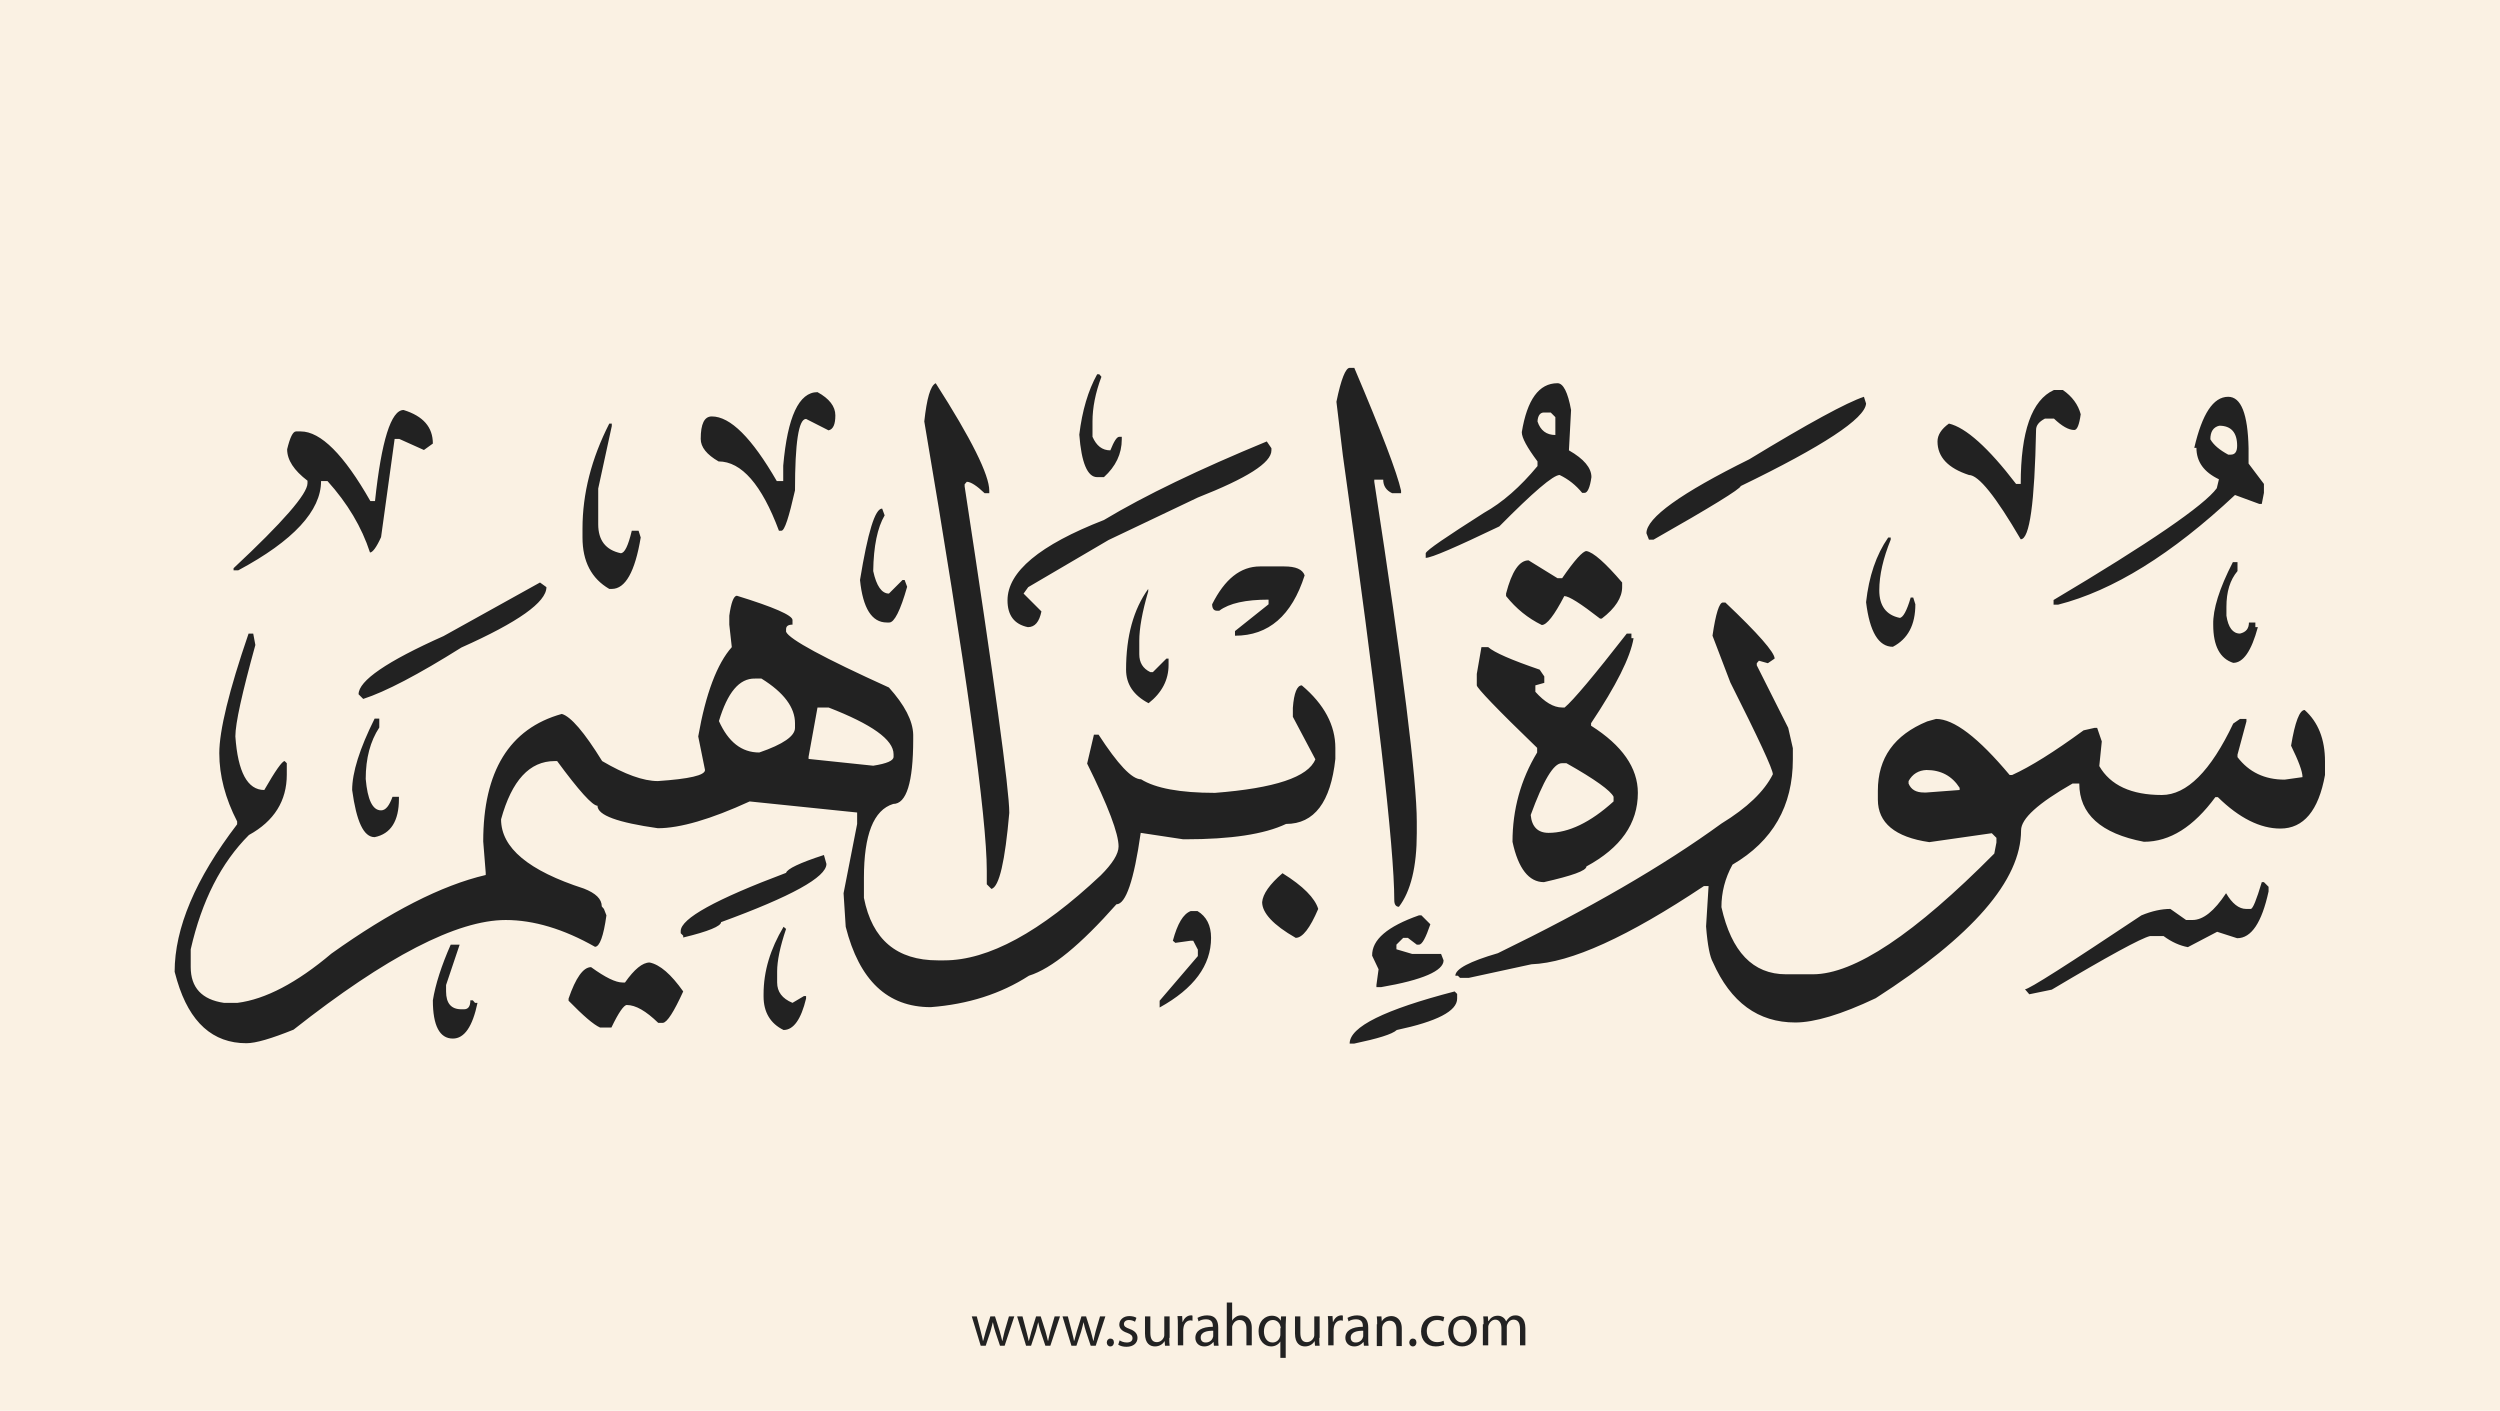 <?xml version="1.0" encoding="utf-8"?>
<!-- Generator: Adobe Illustrator 25.2.3, SVG Export Plug-In . SVG Version: 6.00 Build 0)  -->
<svg version="1.1" xmlns="http://www.w3.org/2000/svg" xmlns:xlink="http://www.w3.org/1999/xlink" x="0px" y="0px"
	 viewBox="0 0 700 395" style="enable-background:new 0 0 700 395;" xml:space="preserve">
<style type="text/css">
	.st0{fill:#faf1e3;}
	.st1{fill:#222;}
</style>
<g id="Layer_1">
	<rect class="st0" width="700" height="395"/>
</g>
<g id="Layer_3">
	<g>
		<path class="st1" d="M273.5,368.6l1.1,4.2c0.2,0.9,0.5,1.8,0.6,2.6h0.1c0.2-0.8,0.5-1.7,0.7-2.6l1.3-4.2h1.3l1.3,4.1
			c0.3,1,0.5,1.9,0.7,2.7h0.1c0.1-0.8,0.4-1.7,0.6-2.7l1.2-4.1h1.5l-2.7,8.2H280l-1.3-3.9c-0.3-0.9-0.5-1.7-0.7-2.7h0
			c-0.2,1-0.5,1.8-0.7,2.7l-1.3,3.9h-1.4l-2.5-8.2H273.5z"/>
		<path class="st1" d="M286.3,368.6l1.1,4.2c0.2,0.9,0.5,1.8,0.6,2.6h0.1c0.2-0.8,0.5-1.7,0.7-2.6l1.3-4.2h1.3l1.3,4.1
			c0.3,1,0.5,1.9,0.7,2.7h0.1c0.1-0.8,0.4-1.7,0.6-2.7l1.2-4.1h1.5l-2.7,8.2h-1.4l-1.3-3.9c-0.3-0.9-0.5-1.7-0.7-2.7h0
			c-0.2,1-0.5,1.8-0.7,2.7l-1.3,3.9h-1.4l-2.5-8.2H286.3z"/>
		<path class="st1" d="M299,368.6l1.1,4.2c0.2,0.9,0.5,1.8,0.6,2.6h0.1c0.2-0.8,0.5-1.7,0.7-2.6l1.3-4.2h1.3l1.3,4.1
			c0.3,1,0.5,1.9,0.7,2.7h0.1c0.1-0.8,0.4-1.7,0.6-2.7l1.2-4.1h1.5l-2.7,8.2h-1.4l-1.3-3.9c-0.3-0.9-0.5-1.7-0.7-2.7h0
			c-0.2,1-0.5,1.8-0.7,2.7l-1.3,3.9h-1.4l-2.5-8.2H299z"/>
		<path class="st1" d="M309.9,375.9c0-0.6,0.4-1.1,1-1.1c0.6,0,1,0.4,1,1.1c0,0.6-0.4,1.1-1,1.1C310.3,377,309.9,376.5,309.9,375.9z
			"/>
		<path class="st1" d="M313.5,375.3c0.4,0.3,1.2,0.6,2,0.6c1.1,0,1.6-0.5,1.6-1.2c0-0.7-0.4-1.1-1.5-1.5c-1.5-0.5-2.2-1.3-2.2-2.3
			c0-1.3,1.1-2.4,2.8-2.4c0.8,0,1.6,0.2,2,0.5l-0.4,1.1c-0.3-0.2-0.9-0.5-1.7-0.5c-0.9,0-1.4,0.5-1.4,1.1c0,0.7,0.5,1,1.6,1.4
			c1.4,0.5,2.2,1.3,2.2,2.5c0,1.4-1.1,2.5-3.1,2.5c-0.9,0-1.7-0.2-2.3-0.6L313.5,375.3z"/>
		<path class="st1" d="M327.4,374.6c0,0.9,0,1.6,0.1,2.2h-1.3l-0.1-1.3h0c-0.4,0.7-1.3,1.5-2.7,1.5c-1.3,0-2.8-0.7-2.8-3.6v-4.8h1.5
			v4.6c0,1.6,0.5,2.6,1.8,2.6c1,0,1.7-0.7,2-1.4c0.1-0.2,0.1-0.5,0.1-0.8v-5h1.5V374.6z"/>
		<path class="st1" d="M329.8,371.1c0-1,0-1.8-0.1-2.6h1.3l0.1,1.6h0.1c0.4-1.1,1.3-1.8,2.3-1.8c0.2,0,0.3,0,0.4,0.1v1.4
			c-0.2,0-0.3-0.1-0.5-0.1c-1.1,0-1.8,0.8-2,1.9c0,0.2-0.1,0.4-0.1,0.7v4.4h-1.5V371.1z"/>
		<path class="st1" d="M339.9,376.8l-0.1-1h-0.1c-0.5,0.6-1.3,1.2-2.5,1.2c-1.7,0-2.5-1.2-2.5-2.4c0-2,1.8-3.1,4.9-3.1v-0.2
			c0-0.7-0.2-1.9-1.9-1.9c-0.8,0-1.6,0.2-2.1,0.6l-0.3-1c0.7-0.4,1.7-0.7,2.7-0.7c2.5,0,3.1,1.7,3.1,3.4v3.1c0,0.7,0,1.4,0.1,2
			H339.9z M339.7,372.6c-1.6,0-3.5,0.3-3.5,1.9c0,1,0.6,1.4,1.4,1.4c1.1,0,1.8-0.7,2-1.4c0.1-0.2,0.1-0.3,0.1-0.5V372.6z"/>
		<path class="st1" d="M343.5,364.7h1.5v5.1h0c0.2-0.4,0.6-0.8,1.1-1.1c0.4-0.3,1-0.4,1.5-0.4c1.1,0,2.9,0.7,2.9,3.5v4.9H349v-4.7
			c0-1.3-0.5-2.4-1.9-2.4c-1,0-1.7,0.7-2,1.5c-0.1,0.2-0.1,0.4-0.1,0.7v5h-1.5V364.7z"/>
		<path class="st1" d="M358.6,375.5L358.6,375.5c-0.5,0.8-1.4,1.5-2.7,1.5c-1.9,0-3.5-1.7-3.5-4.2c0-3.1,2-4.4,3.7-4.4
			c1.3,0,2.1,0.6,2.5,1.4h0l0.1-1.2h1.4c0,0.7-0.1,1.4-0.1,2.3v9.3h-1.5V375.5z M358.6,371.9c0-0.2,0-0.4-0.1-0.6
			c-0.2-0.9-1-1.7-2.1-1.7c-1.5,0-2.5,1.3-2.5,3.2c0,1.6,0.8,3.1,2.4,3.1c1,0,1.8-0.6,2.1-1.6c0.1-0.2,0.1-0.5,0.1-0.7V371.9z"/>
		<path class="st1" d="M369.4,374.6c0,0.9,0,1.6,0.1,2.2h-1.3l-0.1-1.3h0c-0.4,0.7-1.3,1.5-2.7,1.5c-1.3,0-2.8-0.7-2.8-3.6v-4.8h1.5
			v4.6c0,1.6,0.5,2.6,1.8,2.6c1,0,1.7-0.7,2-1.4c0.1-0.2,0.1-0.5,0.1-0.8v-5h1.5V374.6z"/>
		<path class="st1" d="M371.9,371.1c0-1,0-1.8-0.1-2.6h1.3l0.1,1.6h0.1c0.4-1.1,1.3-1.8,2.3-1.8c0.2,0,0.3,0,0.4,0.1v1.4
			c-0.2,0-0.3-0.1-0.5-0.1c-1.1,0-1.8,0.8-2,1.9c0,0.2-0.1,0.4-0.1,0.7v4.4h-1.5V371.1z"/>
		<path class="st1" d="M381.9,376.8l-0.1-1h-0.1c-0.5,0.6-1.3,1.2-2.5,1.2c-1.7,0-2.5-1.2-2.5-2.4c0-2,1.8-3.1,4.9-3.1v-0.2
			c0-0.7-0.2-1.9-1.9-1.9c-0.8,0-1.6,0.2-2.1,0.6l-0.3-1c0.7-0.4,1.7-0.7,2.7-0.7c2.5,0,3.1,1.7,3.1,3.4v3.1c0,0.7,0,1.4,0.1,2
			H381.9z M381.7,372.6c-1.6,0-3.5,0.3-3.5,1.9c0,1,0.6,1.4,1.4,1.4c1.1,0,1.8-0.7,2-1.4c0.1-0.2,0.1-0.3,0.1-0.5V372.6z"/>
		<path class="st1" d="M385.6,370.8c0-0.9,0-1.5-0.1-2.2h1.3l0.1,1.4h0c0.4-0.8,1.4-1.5,2.7-1.5c1.1,0,2.9,0.7,2.9,3.5v4.9h-1.5
			v-4.7c0-1.3-0.5-2.4-1.9-2.4c-1,0-1.8,0.7-2,1.5c-0.1,0.2-0.1,0.4-0.1,0.7v4.9h-1.5V370.8z"/>
		<path class="st1" d="M394.6,375.9c0-0.6,0.4-1.1,1-1.1c0.6,0,1,0.4,1,1.1c0,0.6-0.4,1.1-1,1.1C395,377,394.6,376.5,394.6,375.9z"
			/>
		<path class="st1" d="M404.4,376.5c-0.4,0.2-1.3,0.5-2.4,0.5c-2.5,0-4.1-1.7-4.1-4.2c0-2.5,1.7-4.4,4.4-4.4c0.9,0,1.7,0.2,2.1,0.4
			l-0.3,1.2c-0.4-0.2-0.9-0.4-1.7-0.4c-1.9,0-2.9,1.4-2.9,3.1c0,1.9,1.2,3.1,2.9,3.1c0.8,0,1.4-0.2,1.8-0.4L404.4,376.5z"/>
		<path class="st1" d="M413.5,372.6c0,3-2.1,4.4-4.1,4.4c-2.2,0-3.9-1.6-3.9-4.2c0-2.8,1.8-4.4,4.1-4.4
			C411.9,368.4,413.5,370.1,413.5,372.6z M406.9,372.7c0,1.8,1,3.2,2.5,3.2c1.4,0,2.5-1.3,2.5-3.2c0-1.4-0.7-3.2-2.5-3.2
			S406.9,371.1,406.9,372.7z"/>
		<path class="st1" d="M415.4,370.8c0-0.9,0-1.5-0.1-2.2h1.3l0.1,1.3h0.1c0.5-0.8,1.2-1.5,2.6-1.5c1.1,0,2,0.7,2.3,1.6h0
			c0.3-0.5,0.6-0.8,0.9-1.1c0.5-0.4,1-0.6,1.8-0.6c1.1,0,2.7,0.7,2.7,3.6v4.8h-1.5v-4.7c0-1.6-0.6-2.5-1.8-2.5
			c-0.9,0-1.5,0.6-1.8,1.4c-0.1,0.2-0.1,0.5-0.1,0.7v5.1h-1.5v-4.9c0-1.3-0.6-2.3-1.7-2.3c-0.9,0-1.6,0.7-1.9,1.5
			c-0.1,0.2-0.1,0.5-0.1,0.7v5h-1.5V370.8z"/>
	</g>
</g>
<g id="Layer_4">
	<path class="st1" d="M377.9,103h1.3c7.6,17.9,12,29.4,13.1,34.4v0.7h-2.5c-1.7-0.8-2.5-2.1-2.5-3.8h-2.5v0.6
		c8,51.9,11.9,83.6,11.9,95.2v3.2c0,9.4-1.7,16.3-5,20.6c-0.8,0-1.3-0.6-1.3-1.8c0-14.8-4.8-56.3-14.4-124.6l-1.8-15
		C375.5,106.1,376.8,103,377.9,103z M307.8,104.8l0.6,0.7c-1.7,4.5-2.5,8.7-2.5,12.5v4.3c1.1,2.5,2.7,3.8,5,3.8
		c1-2.5,1.8-3.8,2.5-3.8h0.7v0.7c0,4.1-1.7,7.6-5,10.6h-1.9c-2.7,0-4.4-4-5-11.9c0.8-6.7,2.5-12.4,5-16.9H307.8z M262,107.3
		c10,15.6,15,25.7,15,30.1v0.7h-1.3c-2.2-2.1-3.9-3.2-5-3.2l-0.6,0.7v0.6c8.3,54.3,12.5,84.8,12.5,91.4c-1.2,13.6-2.8,20.7-5,21.3
		l-1.3-1.3v-3.8c0-14.9-5.8-56.9-17.5-125.8C259.5,111.6,260.5,108,262,107.3z M436.1,107.3c1.6,0,2.9,2.5,3.8,7.5l-0.6,11.3
		c4.2,2.4,6.3,4.9,6.3,7.5c-0.4,2.9-1.1,4.4-1.9,4.4H443c-1.7-2.1-3.8-3.8-6.3-5c-1.8,0-7.4,4.8-16.9,14.4
		c-12.1,5.8-19,8.8-20.6,8.8v-1.3c0.3-0.9,5.8-4.6,16.3-11.3c5.2-2.9,10.2-7.3,15-13.1v-1.3c-2.9-3.9-4.4-6.6-4.4-8.2
		C427.6,111.9,430.9,107.3,436.1,107.3z M577.6,109.2c2.6,1.8,4.3,4.1,5,6.8c-0.4,2.9-1,4.4-1.8,4.4c-1.6,0-3.5-1.1-5.7-3.2h-2.5
		c-1.7,0.9-2.5,1.9-2.5,3.2c-0.4,20.4-1.8,30.6-4.3,30.6C558.8,139,554,133,551.3,133c-5.8-1.9-8.8-5-8.8-9.4c0-1.8,1.1-3.5,3.2-5
		c4.7,1.1,11,6.7,18.8,16.9h1.3c0-14.7,3.1-23.5,9.3-26.3H577.6z M228.9,109.8c3.3,1.8,5,4,5,6.5c0,2.5-0.6,3.9-1.9,4.2l-6.3-3.2
		c-2.1,0-3.1,6.7-3.1,20c-1.7,7.5-2.9,11.3-3.8,11.3h-0.7c-4.8-12.9-10.5-19.4-16.9-19.4c-3.3-1.9-5-4-5-6.3c0-4.2,1-6.3,3.1-6.3
		c5.2,0,11.2,6,18.2,18.1h1.8v-4.3C220.5,116.7,223.7,109.8,228.9,109.8z M521.9,111.1l0.6,1.9c-0.3,4.2-12,11.9-35.1,23.1
		c-0.1,0.8-8.2,5.8-24.4,15h-1.3l-0.7-1.8c0-4.3,9.6-11.2,28.8-20.7C506.4,118.5,517.1,112.7,521.9,111.1z M623.9,111.1
		c3.6,0,5.5,4.8,5.7,14.4v4.3l4.3,5.7v2.5l-0.6,3.1h-0.7l-6.8-2.5c-17.7,16.6-34.2,26.8-49.5,30.7h-1.3v-1.3
		c26.9-16,42.2-26.5,45.7-31.3l0.6-2.5c-4.2-2-6.3-4.9-6.3-8.8h-0.6C616.6,115.9,619.7,111.1,623.9,111.1z M113,114.8
		c5.5,1.7,8.2,4.8,8.2,9.4l-2.5,1.8l-6.9-3.1h-1.3l-3.8,27.5c-1.3,2.9-2.4,4.3-3.1,4.3c-2.3-7.1-6.3-13.8-11.9-20h-1.8
		c0,8.3-7.7,16.7-23.2,25h-1.3v-0.6c13.8-12.9,20.7-20.8,20.7-23.8v-0.7c-3.8-2.9-5.7-5.8-5.7-8.8c0.8-3.3,1.6-5,2.5-5h1.3
		c5.6,0,12.1,6.5,19.5,19.5h1.3C106.8,123.4,109.5,114.8,113,114.8z M430.5,118c0.8,2.5,2.5,3.8,5,3.8v-5l-1.3-1.3h-1.9
		C431.3,115.5,430.6,116.3,430.5,118z M170.6,118.6h0.7v0.7l-3.8,17.5v10c0,4.5,2.1,7.2,6.3,8.1c1.1,0,2.1-2.1,3.1-6.3h1.9l0.6,1.9
		c-1.6,9.6-4.3,14.4-8.1,14.4h-0.7c-5-2.9-7.5-7.7-7.5-14.4V148C163.1,138.2,165.6,128.4,170.6,118.6z M618.9,123
		c0.9,1.6,2.6,3,5,4.3h0.7c1.2,0,1.8-0.8,1.8-2.5c0-3.7-1.7-5.6-5-5.6C619.7,119.6,618.9,120.9,618.9,123z M354.7,123.6l1.3,1.9v0.6
		c0,3.5-6.9,7.8-20.6,13.2l-25,11.9l-22.5,13.2l-1.3,1.8l5,5c-0.6,2.9-1.8,4.4-3.8,4.4c-3.8-0.8-5.7-3.3-5.7-7.5c0-8,9-15.5,27-22.5
		C320.6,138.7,335.8,131.4,354.7,123.6z M247,142.4l0.7,1.9c-2,3.4-3.1,8.6-3.2,15.6c0.9,4.2,2.4,6.3,4.4,6.3l3.8-3.8h0.6l0.7,1.9
		c-1.9,6.7-3.6,10-5,10h-0.7c-4.2,0-6.7-4-7.5-11.9C243,149,245,142.4,247,142.4z M528.7,150.5h0.7v0.6c-2.1,5.2-3.2,9.9-3.2,14.2
		c0,4.3,1.9,6.9,5.7,7.7c0.9,0,2-1.9,3.1-5.7h0.7l0.6,1.9c0,5.8-2.1,9.7-6.3,11.9c-4,0-6.5-4.2-7.5-12.5
		C523.3,161.4,525.3,155.4,528.7,150.5z M444.2,154.3c1.9,0.3,5.3,3.3,10,8.8v1.3c0,2.9-1.9,5.9-5.7,8.8H448
		c-5.4-4.2-8.7-6.3-10-6.3c-2.8,5.4-4.9,8.1-6.3,8.1c-3.9-1.9-7.2-4.6-10-8.1v-0.7c1.6-6.2,3.7-9.3,6.3-9.3l8.1,5h1.3
		C440.9,156.8,443.2,154.3,444.2,154.3z M625.2,157.4h1.3v2.5c-2.1,2.5-3.1,5.8-3.1,10v2.5c0.5,3.3,1.8,5,3.8,5
		c1.7-0.4,2.5-1.4,2.5-3.1h1.8v1.3h0.7c-1.8,6.7-4.1,10-6.9,10c-3.7-1.2-5.6-4.7-5.6-10.7C619.6,170.6,621.4,164.8,625.2,157.4z
		 M352.8,158.6h6.8c3.2,0,5.1,0.8,5.7,2.5c-3.6,11.3-10.1,16.9-19.5,16.9v-1.3l9.4-7.5v-1.3c-6.4,0-11,1-13.8,3.1h-0.7
		c-0.8,0-1.3-0.6-1.3-1.8C342.9,162.2,347.3,158.6,352.8,158.6z M151.2,163.1l1.8,1.3c0,4.2-7.9,9.8-23.8,16.9
		c-12.1,7.6-21.3,12.4-27.5,14.4l-1.3-1.3c0-3.8,7.9-9.2,23.8-16.3L151.2,163.1z M321.5,164.9v0.7c-1.7,5.8-2.5,10.4-2.5,13.8v3.8
		c0,2.3,1,4,3.1,5h0.7l3.8-3.8h0.6v1.8c0,4.2-1.9,7.8-5.6,10.7c-4.2-2.2-6.3-5.3-6.3-9.4C315.3,178.1,317.4,170.6,321.5,164.9z
		 M206.3,166.8c10.4,3.2,15.6,5.5,15.6,6.8v1.3c-1.2,0-1.8,0.4-1.8,1.3v0.7c0.9,2.1,10.5,7.3,28.8,15.6c4.4,4.9,6.7,9.3,6.8,13.2
		v1.3c0,12.1-1.9,18.1-5.6,18.1c-5.5,1.7-8.2,8.6-8.2,20.7v5.6c2.3,11.7,9.2,17.5,20.7,17.5h1.8c12.3,0,26.9-7.9,43.8-23.8
		c3.3-3.3,5-6,5-8.1c0-3.6-2.9-11.3-8.8-23.2l1.9-8.1h1.3c5.4,8.3,9.3,12.5,11.9,12.5c4,2.5,10.9,3.8,20.7,3.8
		c16.7-1.3,26.1-4.4,28.1-9.4l-6.3-11.9v-2.5c0.3-4.2,1.2-6.3,2.5-6.3c6.3,5.3,9.4,11.2,9.4,17.5v3.1c-1.3,12.1-5.9,18.2-13.8,18.2
		c-6.1,2.9-15.5,4.3-28.2,4.3h-0.6l-11.9-1.8c-1.9,13.4-4.2,20-6.8,20c-10,11.3-18.1,18-24.5,20c-7.9,5.1-17.1,8-27.5,8.8
		c-12.1,0-20-7.5-23.8-22.5l-0.6-9.4l3.8-19.4v-3.2l-30.1-3.1c-10.9,5-19.5,7.5-25.7,7.5c-11.2-1.6-16.9-3.6-16.9-6.3
		c-1.4,0-5.2-4.2-11.3-12.5h-0.7c-7,0-12,5.4-15,16.3c0,8,7.7,14.4,23.2,19.4c3.3,1.3,5,2.9,5,5l0.6,0.7l0.7,1.8
		c-0.8,5.8-1.9,8.8-3.2,8.8c-8.8-5-17.2-7.5-25-7.5c-13.6,0-33.4,10.2-59.4,30.7c-6.2,2.5-10.6,3.8-13.2,3.8
		c-9.4,0-15.9-5.8-19.4-17.5l-0.7-2.5c0-12.2,5.8-26,17.5-41.3V230c-3.3-6.4-5-12.8-5-19.1s2.7-17.5,8.2-33.5h1.3l0.6,3.2
		c-3.7,13.4-5.6,21.9-5.6,25.6c0.7,10,3.4,15,8.1,15c3.1-5.4,5-8.1,5.7-8.1l0.6,0.6v3.2c0,7.3-3.5,13-10.6,16.9
		c-7.8,7.8-13.2,18.4-16.3,32v5c0,5.7,3.1,9.1,9.3,10h3.8c7.8-1,16.6-5.6,26.3-13.8c16.4-11.7,30.8-19.1,43.2-22v-0.6l-0.7-8.8
		c0-19.6,7.3-31.6,22-35.7c2.5,0.7,6.3,5.1,11.3,13.2c6.3,3.7,11.5,5.6,15.6,5.6c8.8-0.6,13.2-1.6,13.2-3.1l-1.9-9.4
		c2.1-12,5.3-20.4,9.4-25l-0.7-6.3v-2.5C204.7,168.8,205.4,166.9,206.3,166.8z M482.4,168.7h0.7c9.2,8.7,13.8,14,13.8,15.7l-1.9,1.3
		l-2.5-0.7l-0.6,0.7v0.6l8.8,17.5l1.3,5.7v3.1c0,13.1-5.6,22.9-16.9,29.5c-2.1,3.8-3.1,7.8-3.1,11.9c2.8,12.5,8.8,18.8,18.1,18.8
		h7.5c11.6,0,28.5-11.3,50.8-33.8l0.6-3.1v-1.3l-1.3-1.3l-17.5,2.5c-9.6-1.4-14.4-5.4-14.4-11.9v-2.5c0-9.2,4.6-15.6,13.8-19.4
		l2.5-0.7c5,0,11.8,5.2,20.6,15.7h0.7c5.1-2.3,11.8-6.5,20-12.5l3.1-0.7h0.7l1.3,3.8l-0.7,6.9c3.1,5.4,9,8.1,17.5,8.1
		c7,0,13.7-6.7,20-20l1.9-1.3h1.8v0.7l-2.5,9.3v0.7c3.2,4.2,7.6,6.3,13.2,6.3l5-0.7c0-1.6-1.1-4.5-3.2-8.8c1.1-6.7,2.4-10,3.8-10
		c3.8,3.4,5.7,8.2,5.7,14.4v3.8c-1.8,10-6,15-12.5,15c-5.6,0-11.5-2.9-17.5-8.8h-0.7c-6.1,8.3-12.7,12.5-20,12.5
		c-12.1-2.3-18.1-7.8-18.1-16.3h-1.9c-9.6,5.5-14.4,9.8-14.4,13.1c0,14-13.6,29.6-40.7,47c-9.7,4.6-17.2,6.8-22.5,6.8
		c-10.4,0-18.1-5.6-23.1-16.9c-0.8-1.4-1.5-4.7-1.9-10l0.7-11.3h-1.3c-21.3,14.2-37.3,21.5-48.3,21.9l-17.5,3.8h-2.5l-0.6-0.6h-0.7
		c0-1.9,4-4,11.9-6.3c25.5-12.4,46.4-24.5,62.6-36.3c7.2-4.4,12-9,14.4-13.8c0-1.4-4-10-11.9-25.7l-5-13.1
		C480.4,171.8,481.4,168.7,482.4,168.7z M455.5,177.4h1.3v1.3h0.6c-0.9,5.4-4.9,13.3-11.9,23.8v0.7c8.7,5.5,13.1,11.8,13.1,18.8
		c0,8.6-4.8,15.4-14.4,20.6c0,1.2-4,2.6-11.9,4.4c-4.2,0-7.2-3.8-8.8-11.3c0-9,2.3-17.4,6.9-25v-1.3c-11.3-10.9-16.9-16.8-16.9-17.5
		v-3.2l1.3-7.5h1.9c1.7,1.5,6.5,3.6,14.4,6.3l1.3,1.9v1.8l-2.5,0.7v1.8c2.6,2.9,5.1,4.4,7.5,4.4h0.7
		C440.5,196.1,446.3,189.2,455.5,177.4z M201.3,201.9c2.6,5.8,6.3,8.8,11.3,8.8c6.7-2.3,10-4.6,10-6.9v-1.3c0-4.4-3.1-8.6-9.4-12.5
		h-1.8C207,189.9,203.7,193.9,201.3,201.9z M228.9,198.1l-2.5,13.8v0.6l18.1,1.9c3.8-0.6,5.7-1.4,5.7-2.5v-0.7
		c0-4.1-6.1-8.4-18.2-13.1H228.9z M104.9,201.2h1.3v2.5c-2.5,3.8-3.8,8.6-3.8,14.4c0.5,5.8,1.9,8.8,4.3,8.8c1.3,0,2.3-1.3,3.2-3.8
		h1.8v0.6c0,6.2-2.3,9.8-6.8,10.7c-3.1,0-5.1-4.4-6.3-13.2C98.6,216.3,100.7,209.6,104.9,201.2z M428.6,228.2c0.3,3.3,2,5,5,5
		c5.6,0,11.7-2.9,18.2-8.8v-1.3c-0.8-1.7-5.2-4.9-13.2-9.4h-1.3C435,213.7,432.1,218.6,428.6,228.2z M534.4,218.7v0.7
		c0.7,1.7,2.1,2.5,4.3,2.5h0.7l9.3-0.7v-0.6c-2.1-3.3-5.2-5-9.3-5C537.2,215.7,535.5,216.7,534.4,218.7z M230.7,239.4l0.7,2.5
		c0,3.7-9.8,9.1-29.5,16.3c0,1.1-3.5,2.6-10.6,4.3V262l-0.7-0.7v-0.6c0-3.5,9.8-8.9,29.5-16.3C220.4,243.3,223.9,241.6,230.7,239.4z
		 M359.1,244.5c5.8,3.6,9.1,7,10,10c-2.3,5.4-4.4,8.1-6.3,8.1c-6.3-3.6-9.4-7-9.4-10C353.6,250.3,355.5,247.6,359.1,244.5z
		 M633.3,247h0.6l1.3,1.3v1.3c-1.9,8.7-4.8,13.1-8.8,13.1l-5.6-1.8l-8.2,4.3c-2.2-0.4-4.5-1.4-6.8-3.1H602
		c-2.5,0.6-11.7,5.6-27.5,15l-6.3,1.3L567,277c1.1,0,11.9-6.9,32.6-20.7c2.9-1.2,5.6-1.8,8.1-1.8l4.4,3.1h1.8c3,0,6.1-2.5,9.4-7.5
		c1.7,2.9,3.6,4.4,5.6,4.4h1.3C630.8,254.5,631.8,252,633.3,247z M333.4,255.1h1.9c2.5,1.5,3.8,4,3.8,7.5c0,7.7-4.8,14.2-14.4,19.5
		v-1.9l10.7-12.5v-1.8l-1.3-2.5h-0.7l-4.3,0.6l-0.7-0.6C329.7,258.6,331.3,255.9,333.4,255.1z M397.3,256.3h0.7l2.5,2.5
		c-1.3,3.8-2.3,5.7-3.2,5.7h-0.6l-2.5-1.9h-1.3l-1.9,1.9v1.3l4.4,1.3h8.1l0.7,1.8c0,2.9-5.8,5.5-17.5,7.5h-1.3v-0.6l0.6-4.4
		l-1.8-3.8C384.1,263.1,388.5,259.4,397.3,256.3z M219.4,259.5l0.7,0.6c-1.7,5-2.5,9-2.5,11.9v3.1c0,2.6,1.4,4.5,4.3,5.7l3.2-1.9
		h0.6v0.7c-1.4,5.8-3.5,8.8-6.3,8.8c-3.7-1.8-5.6-5-5.6-9.4v-0.6C213.8,271.9,215.7,265.7,219.4,259.5z M126.2,264.5h2.5l-3.8,11.3
		v1.8c0,3.3,1.4,5,4.3,5h0.7c1.2,0,1.8-0.8,1.8-2.5h0.7l0.6,0.7h0.7c-1.4,6.7-3.7,10-6.9,10c-3.7,0-5.6-3.6-5.6-10.7
		C121.9,275.7,123.6,270.4,126.2,264.5z M181.9,269.5c2.9,0.6,6,3.3,9.4,8.1c-2.6,5.7-4.5,8.7-5.7,8.8h-1.3c-3.4-3.3-6.3-5-8.8-5
		c-0.8,0-2.3,2.1-4.3,6.3h-3.2c-1.8-0.8-4.7-3.3-8.8-7.5v-0.6c2-5.8,4.1-8.8,6.3-8.8c4,2.9,6.9,4.3,8.8,4.3h0.7
		C177.6,271.4,179.9,269.5,181.9,269.5z M407.3,277.6l0.7,0.7v1.3c0,3.5-5.6,6.4-16.9,8.8c-1.3,1.2-5.3,2.4-11.9,3.8h-1.3
		C377.9,287.5,387.7,282.7,407.3,277.6z"/>
</g>
</svg>
